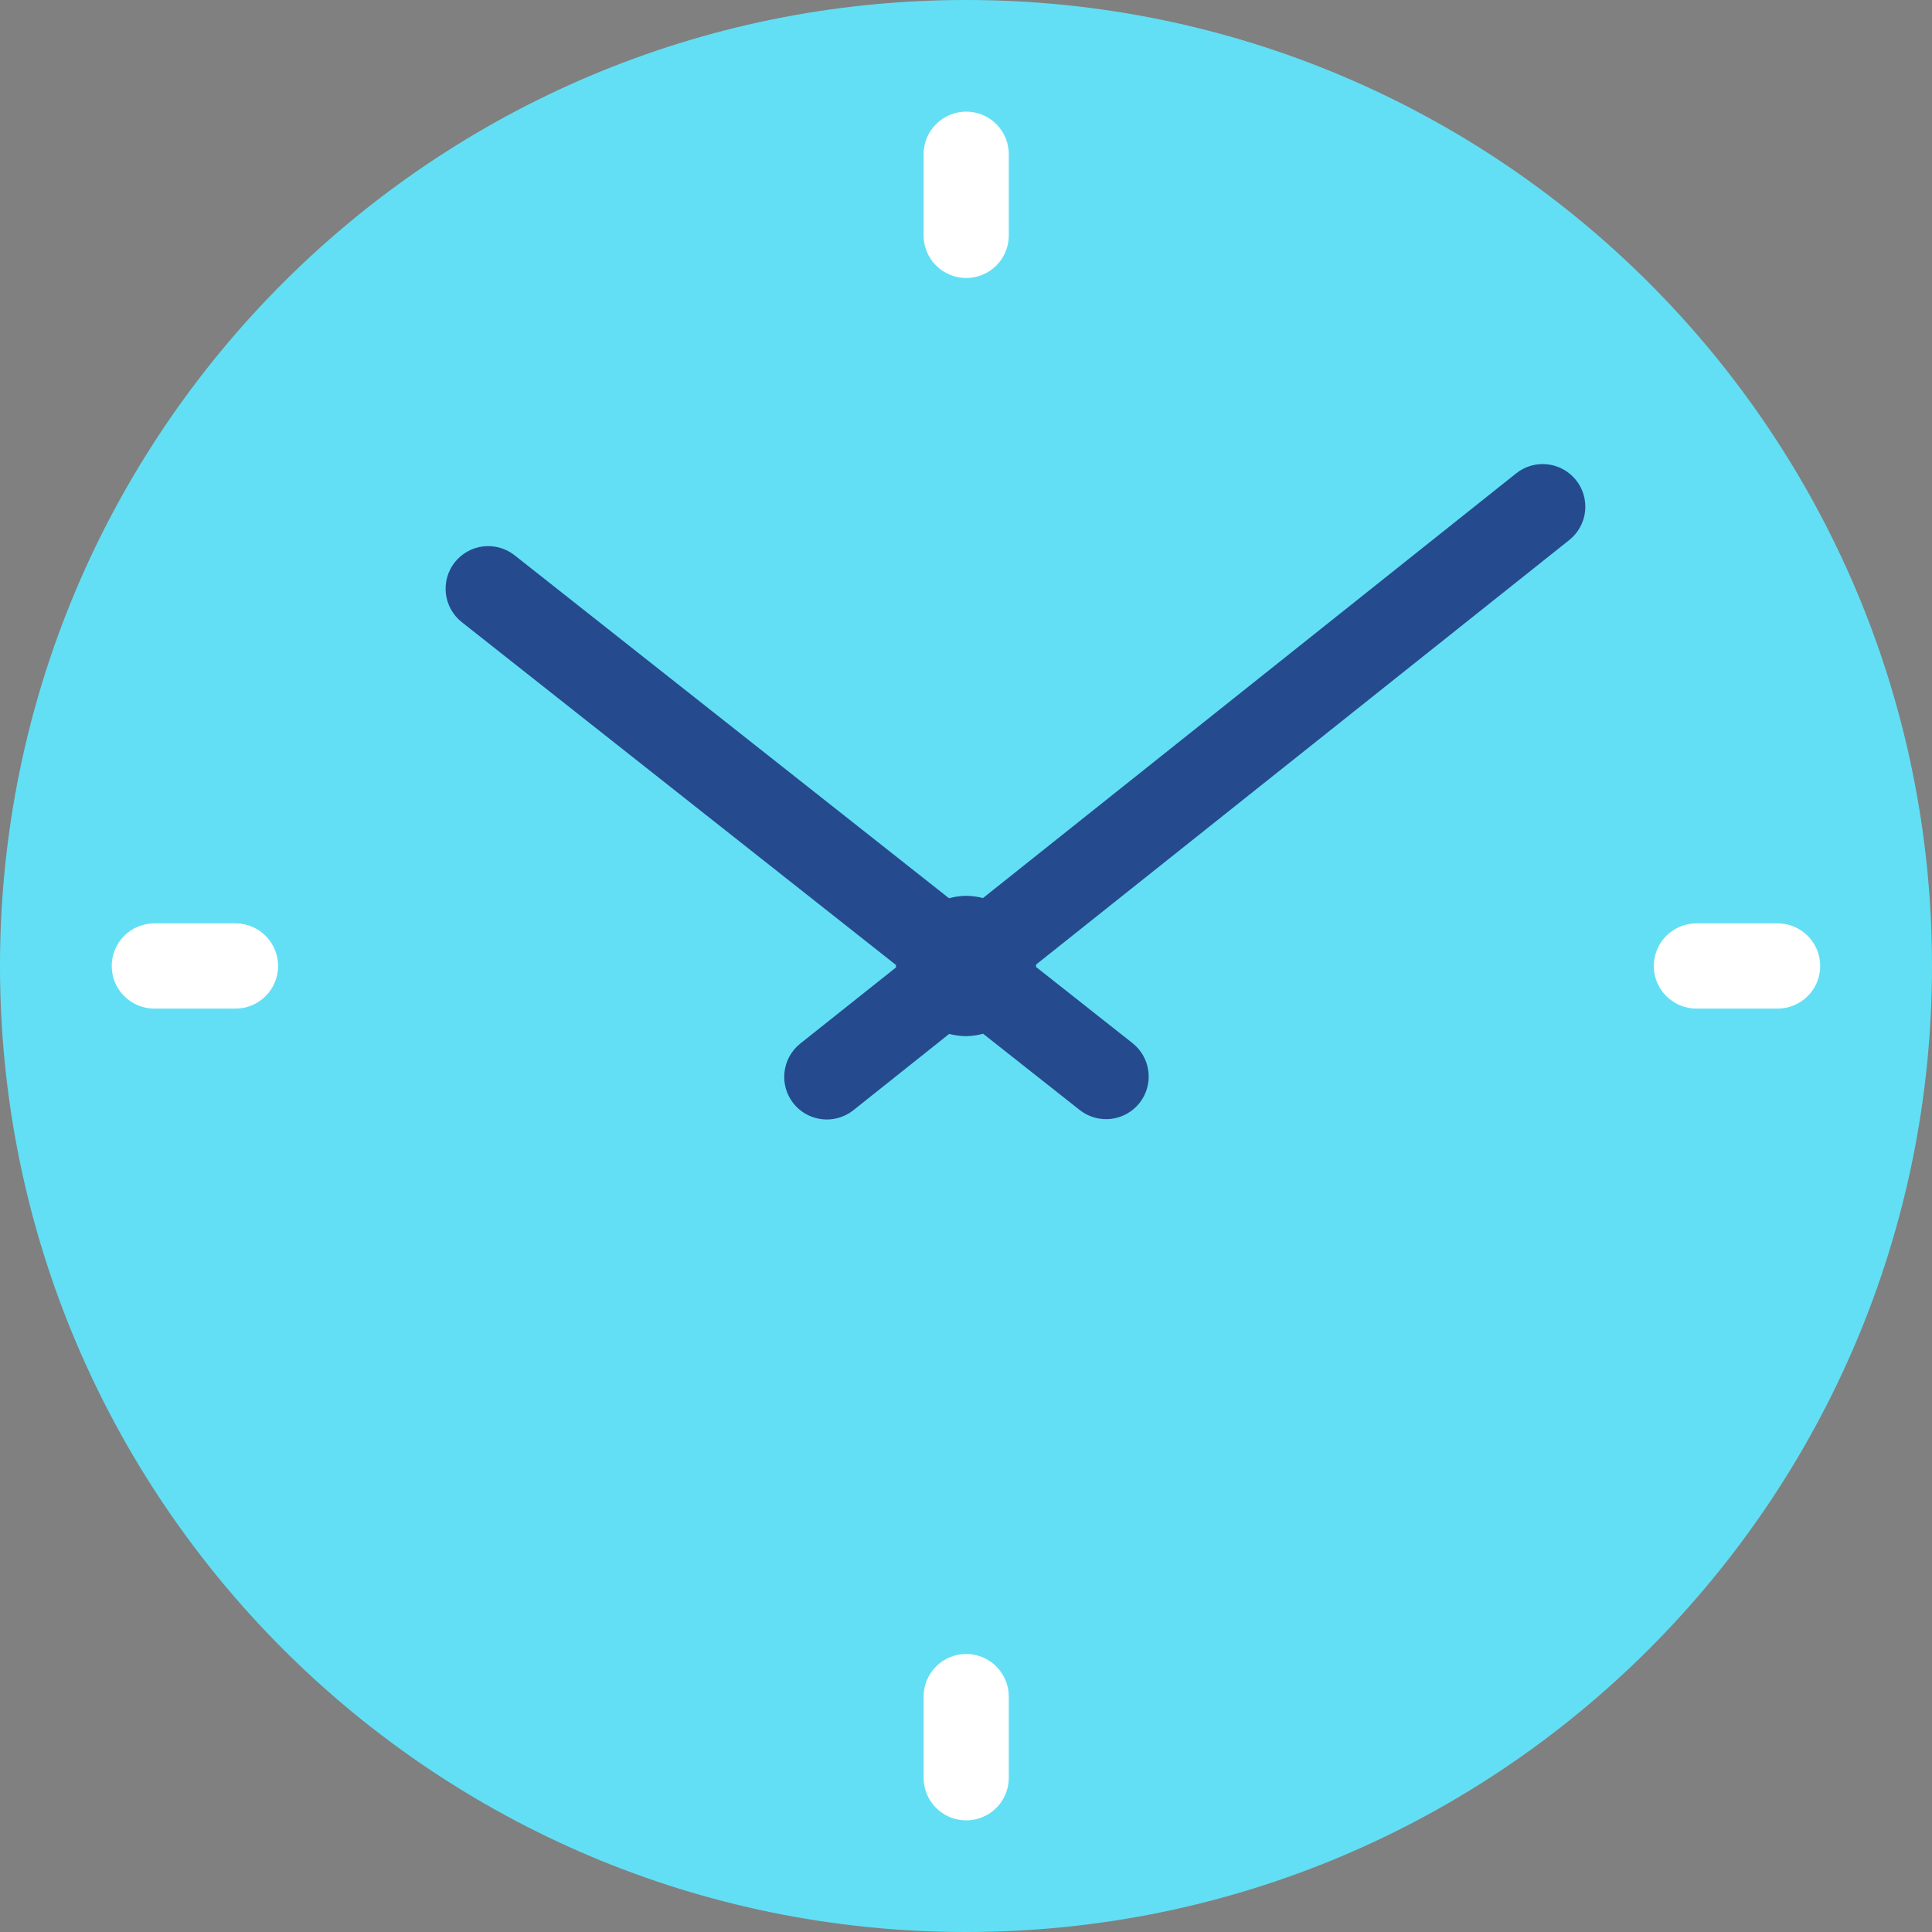 <svg width="58" height="58" viewBox="0 0 58 58" fill="none" xmlns="http://www.w3.org/2000/svg">
<rect x="0" y="0" width="58" height="58" fill="#808080" stroke="none"/>
<path d="M29 58C45.016 58 58 45.016 58 29C58 12.984 45.016 0 29 0C12.984 0 0 12.984 0 29C0 45.016 12.984 58 29 58Z" fill="#62DFF4"/>
<path d="M29.006 3.351C28.667 3.351 28.341 3.486 28.102 3.726C27.862 3.965 27.727 4.291 27.727 4.63V7.067C27.727 7.406 27.861 7.731 28.101 7.971C28.341 8.211 28.667 8.346 29.006 8.346C29.345 8.346 29.671 8.211 29.911 7.971C30.151 7.731 30.285 7.406 30.285 7.067V4.63C30.285 4.291 30.15 3.965 29.91 3.726C29.671 3.486 29.345 3.351 29.006 3.351Z" fill="white"/>
<path d="M29.006 49.653C28.667 49.654 28.341 49.788 28.102 50.028C27.862 50.268 27.727 50.593 27.727 50.933V53.37C27.727 53.709 27.861 54.034 28.101 54.274C28.341 54.514 28.667 54.649 29.006 54.649C29.345 54.649 29.671 54.514 29.911 54.274C30.151 54.034 30.285 53.709 30.285 53.37V50.932C30.285 50.593 30.15 50.268 29.91 50.028C29.67 49.788 29.345 49.654 29.006 49.653Z" fill="white"/>
<path d="M53.364 27.72H50.928C50.589 27.72 50.263 27.855 50.023 28.095C49.783 28.335 49.648 28.66 49.648 29C49.648 29.339 49.783 29.664 50.023 29.904C50.263 30.144 50.589 30.279 50.928 30.279H53.364C53.704 30.279 54.029 30.144 54.269 29.904C54.509 29.664 54.644 29.339 54.644 29C54.644 28.66 54.509 28.335 54.269 28.095C54.029 27.855 53.704 27.72 53.364 27.72Z" fill="white"/>
<path d="M7.07 27.72H4.633C4.294 27.72 3.968 27.855 3.728 28.095C3.488 28.335 3.354 28.66 3.354 29C3.354 29.339 3.488 29.664 3.728 29.904C3.968 30.144 4.294 30.279 4.633 30.279H7.07C7.409 30.279 7.734 30.144 7.974 29.904C8.214 29.664 8.349 29.339 8.349 29C8.349 28.66 8.214 28.335 7.974 28.095C7.734 27.855 7.409 27.72 7.07 27.72Z" fill="white"/>
<path d="M47.314 14.414C47.21 14.283 47.08 14.173 46.933 14.092C46.786 14.01 46.625 13.959 46.458 13.94C46.291 13.921 46.122 13.935 45.96 13.981C45.799 14.028 45.648 14.106 45.517 14.21L29.509 26.961C29.344 26.917 29.173 26.895 29.002 26.893C28.829 26.895 28.657 26.92 28.49 26.966L15.449 16.67C15.317 16.566 15.166 16.488 15.005 16.443C14.843 16.397 14.674 16.384 14.507 16.403C14.34 16.423 14.179 16.475 14.032 16.557C13.885 16.639 13.756 16.749 13.652 16.881C13.548 17.013 13.471 17.164 13.425 17.326C13.38 17.487 13.366 17.657 13.386 17.823C13.405 17.99 13.458 18.152 13.54 18.298C13.622 18.445 13.732 18.574 13.864 18.678L26.897 28.969C26.897 28.979 26.897 28.989 26.897 29C26.897 29.011 26.901 29.027 26.901 29.041L24.012 31.339C23.751 31.552 23.585 31.859 23.55 32.194C23.514 32.528 23.612 32.863 23.821 33.127C24.031 33.39 24.336 33.559 24.67 33.599C25.004 33.639 25.34 33.546 25.606 33.34L28.495 31.039C28.661 31.082 28.831 31.105 29.002 31.107C29.175 31.104 29.347 31.079 29.514 31.034L32.413 33.323C32.679 33.533 33.018 33.629 33.355 33.59C33.692 33.55 33.999 33.378 34.21 33.112C34.42 32.846 34.516 32.507 34.476 32.17C34.437 31.833 34.265 31.525 33.998 31.315L31.103 29.029C31.103 29.018 31.103 29.008 31.103 28.997C31.103 28.986 31.103 28.971 31.103 28.957L47.111 16.212C47.376 16 47.547 15.692 47.585 15.355C47.623 15.018 47.526 14.68 47.314 14.414Z" fill="#254B8E"/>
</svg>
